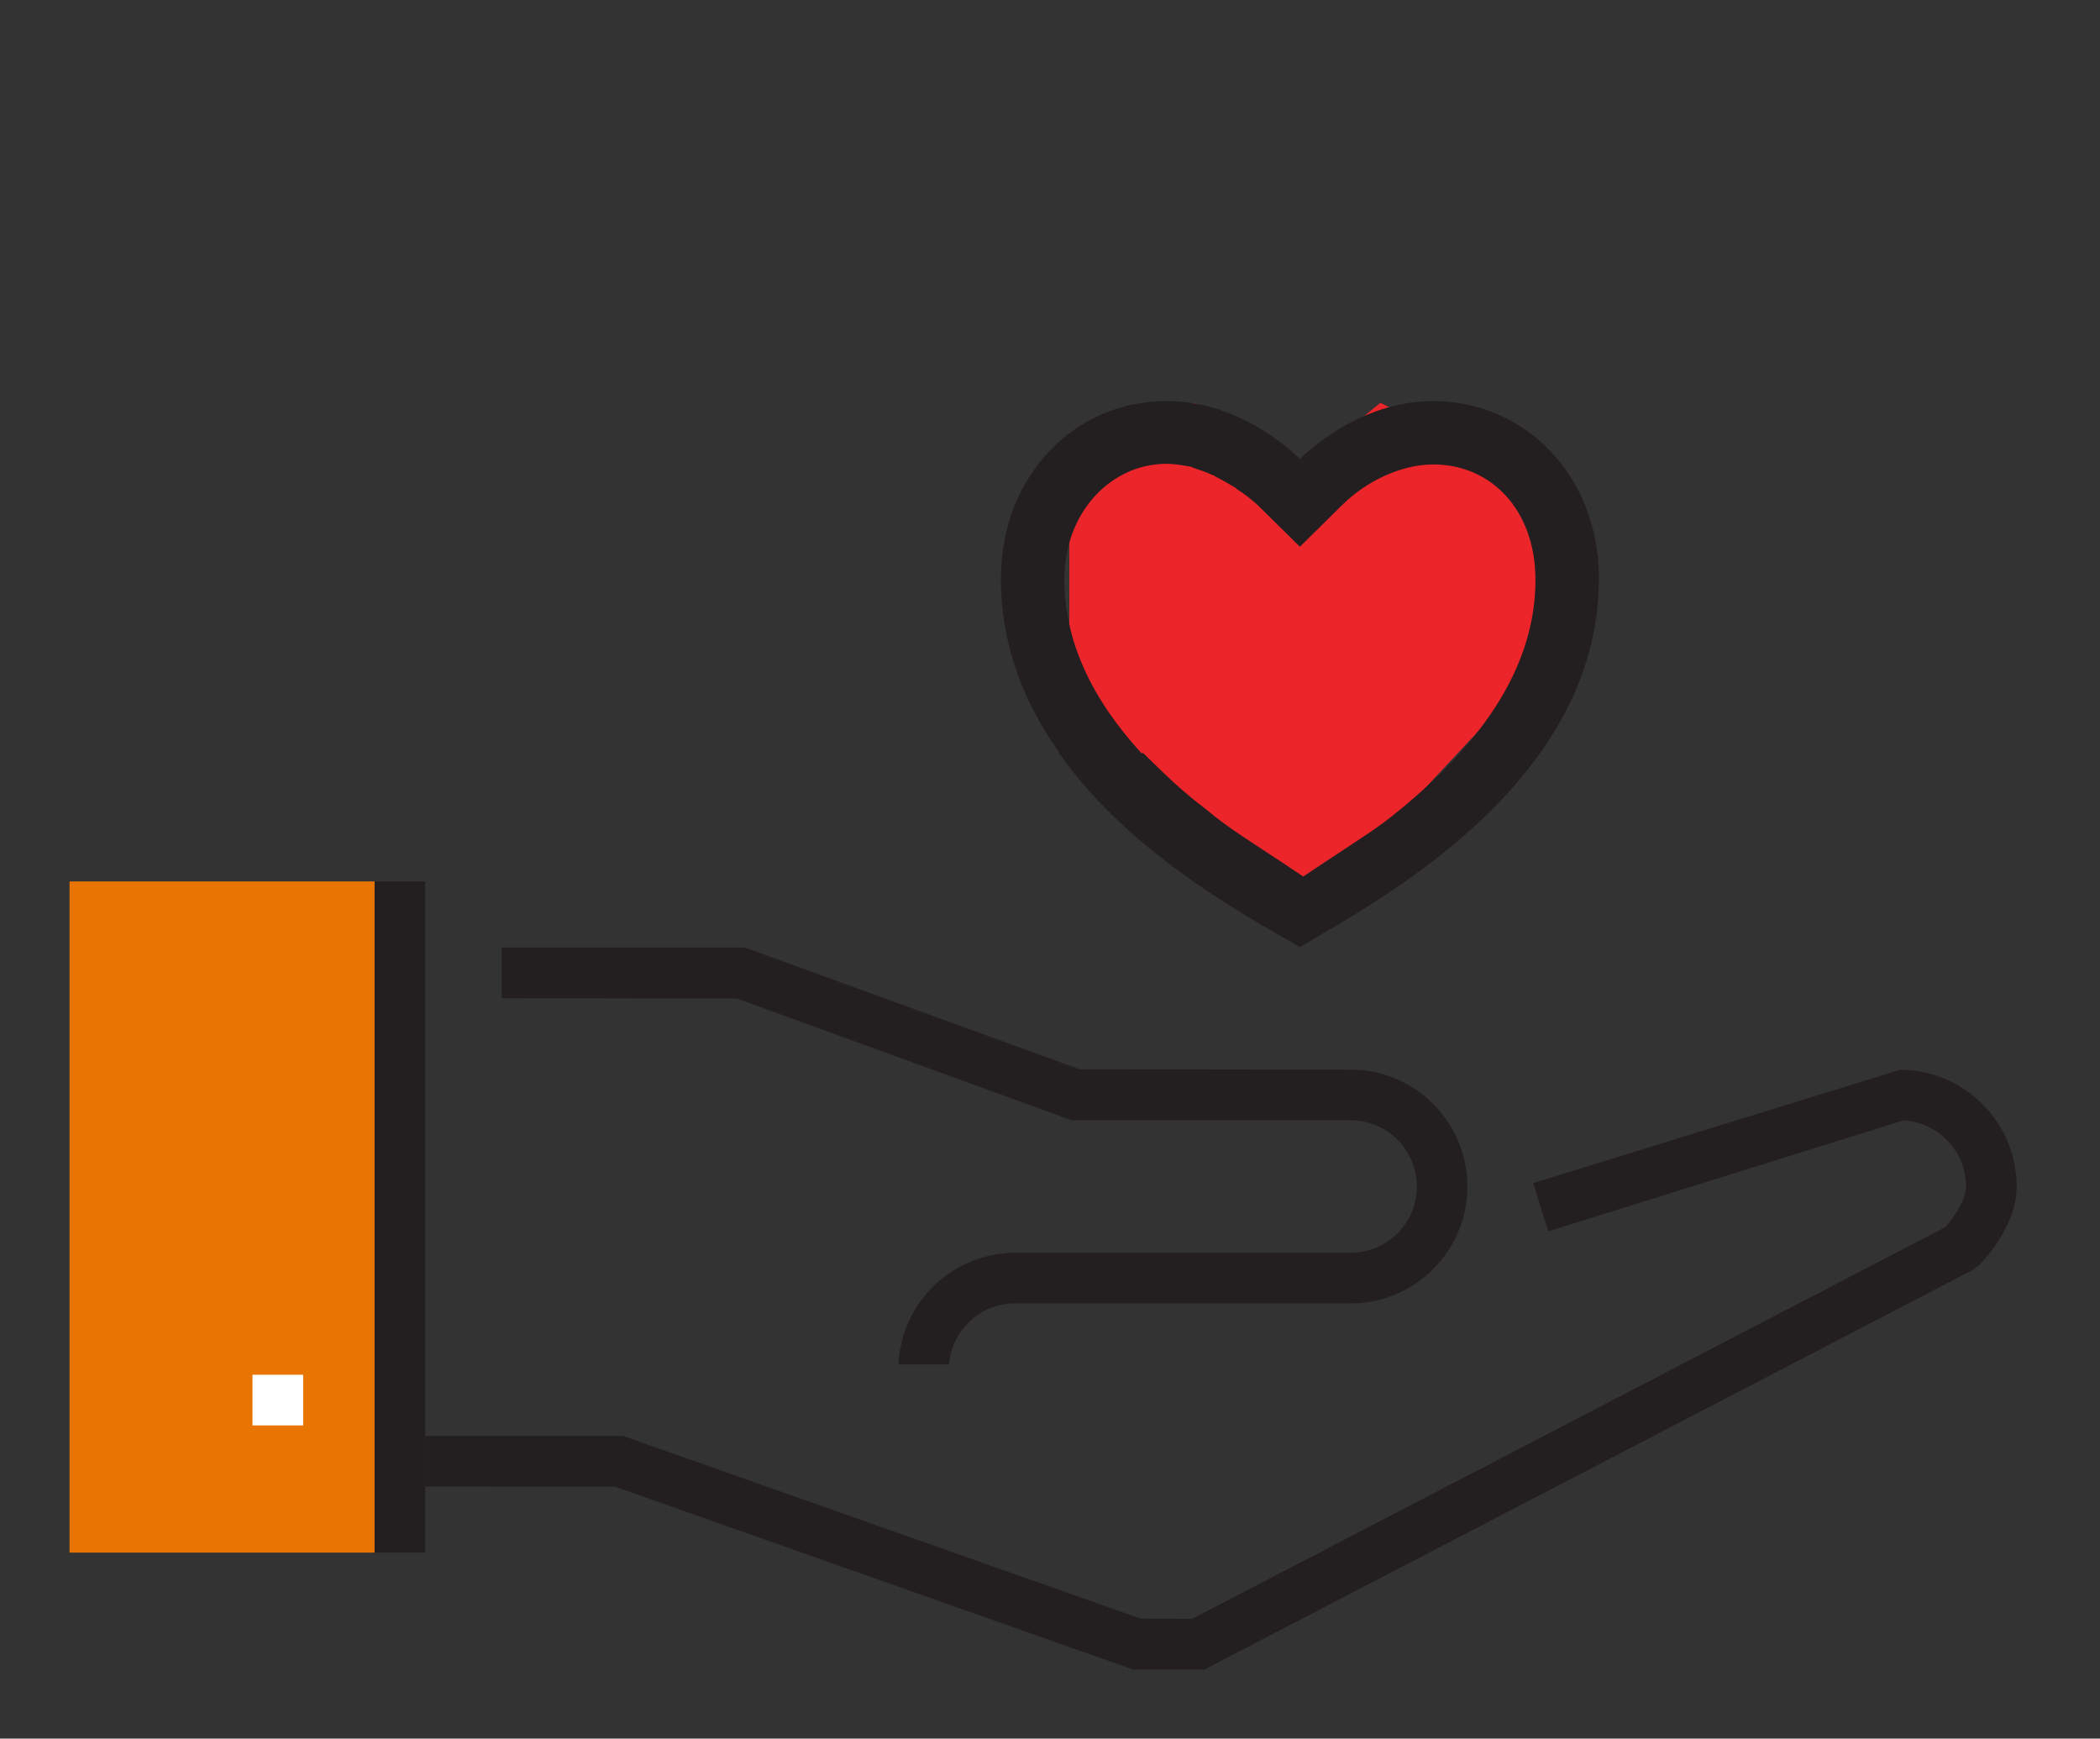 <svg width="151" height="125" viewBox="0 0 151 125" fill="none" xmlns="http://www.w3.org/2000/svg">
<rect x="0" y="0" width="151" height="125" fill="#333333" stroke="none"/>
<g clip-path="url(#clip0_3296_18240)">
<path d="M26.936 63.372H5V111.629H26.936V63.372Z" fill="#E87502"/>
<path d="M64.601 98.096H68.242C68.43 95.643 70.491 93.711 72.987 93.711H97.111C101.744 93.711 105.514 89.941 105.514 85.308C105.514 80.674 101.744 76.904 97.111 76.904L77.629 76.879L53.564 68.125H36.074V71.767L52.992 71.792L77.056 80.546H97.119C99.744 80.546 101.881 82.683 101.881 85.308C101.881 87.932 99.744 90.069 97.119 90.069H72.995C68.49 90.069 64.797 93.634 64.601 98.096Z" fill="#231F20"/>
<path d="M21.798 98.84H18.156V102.482H21.798V98.84Z" fill="white"/>
<path d="M30.577 63.372H26.936V111.629H30.577V63.372Z" fill="#231F20"/>
<path d="M136.657 76.904L110.241 85.06L111.327 88.53L136.862 80.555H136.93C139.418 80.725 141.367 82.811 141.367 85.308C141.367 86.265 140.461 87.556 139.931 88.171L139.82 88.257L85.716 116.39L82.023 116.373L44.794 103.234H30.577V106.876L44.238 106.893L81.467 120.032H86.605L141.828 91.317L142.324 90.95C142.564 90.71 145.009 88.18 145.009 85.316C145.009 80.7 141.273 76.947 136.665 76.913L136.657 76.904Z" fill="#231F20"/>
<path d="M76.888 48.133L90.307 64.565L92.544 67.303L110.436 48.133V34.44L99.253 28.963L92.544 34.44L85.834 28.963L76.888 34.44V48.133Z" fill="#EC252A"/>
</g>
<path d="M103.102 28.962C99.029 28.962 95.626 31.091 93.469 33.173C92.08 31.801 90.163 30.476 87.91 29.672C87.814 29.672 87.766 29.624 87.671 29.577C87.191 29.435 86.712 29.293 86.185 29.198C86.041 29.198 85.897 29.151 85.706 29.104C85.082 29.009 84.507 28.962 83.836 28.962C77.414 28.962 72.095 34.214 72.095 41.595C72.095 46.515 73.868 50.726 76.408 54.227H76.36C81.488 61.419 89.827 65.819 93.469 67.948C98.789 64.778 114.844 56.356 114.844 41.595C114.844 34.214 109.524 28.962 103.102 28.962ZM100.754 58.296C99.268 59.574 97.543 60.614 95.626 61.892L93.709 63.169C93.086 62.744 92.415 62.318 91.792 61.892C89.875 60.614 88.15 59.574 86.664 58.296C84.939 57.019 83.453 55.552 82.159 54.275H82.015C78.421 50.347 76.408 46.184 76.408 41.642C76.408 36.769 79.811 33.22 83.884 33.22C84.412 33.22 84.987 33.315 85.514 33.409C85.658 33.409 85.801 33.504 85.945 33.551C86.376 33.693 86.808 33.835 87.191 34.024C87.287 34.024 87.383 34.119 87.479 34.166C87.958 34.403 88.437 34.687 88.916 34.971C88.916 34.971 89.012 35.018 89.012 35.065C89.54 35.397 90.019 35.775 90.498 36.201L93.469 39.134L96.441 36.201C98.166 34.498 100.706 33.267 103.055 33.267C107.32 33.267 110.531 36.627 110.531 41.689C110.531 47.793 106.889 53.281 100.706 58.343L100.754 58.296Z" fill="#231F20" stroke="#231F20" stroke-width="0.25" stroke-miterlimit="10"/>
<defs>
<clipPath id="clip0_3296_18240">
<rect width="140" height="115.021" fill="white" transform="translate(5 5)"/>
</clipPath>
</defs>
</svg>
